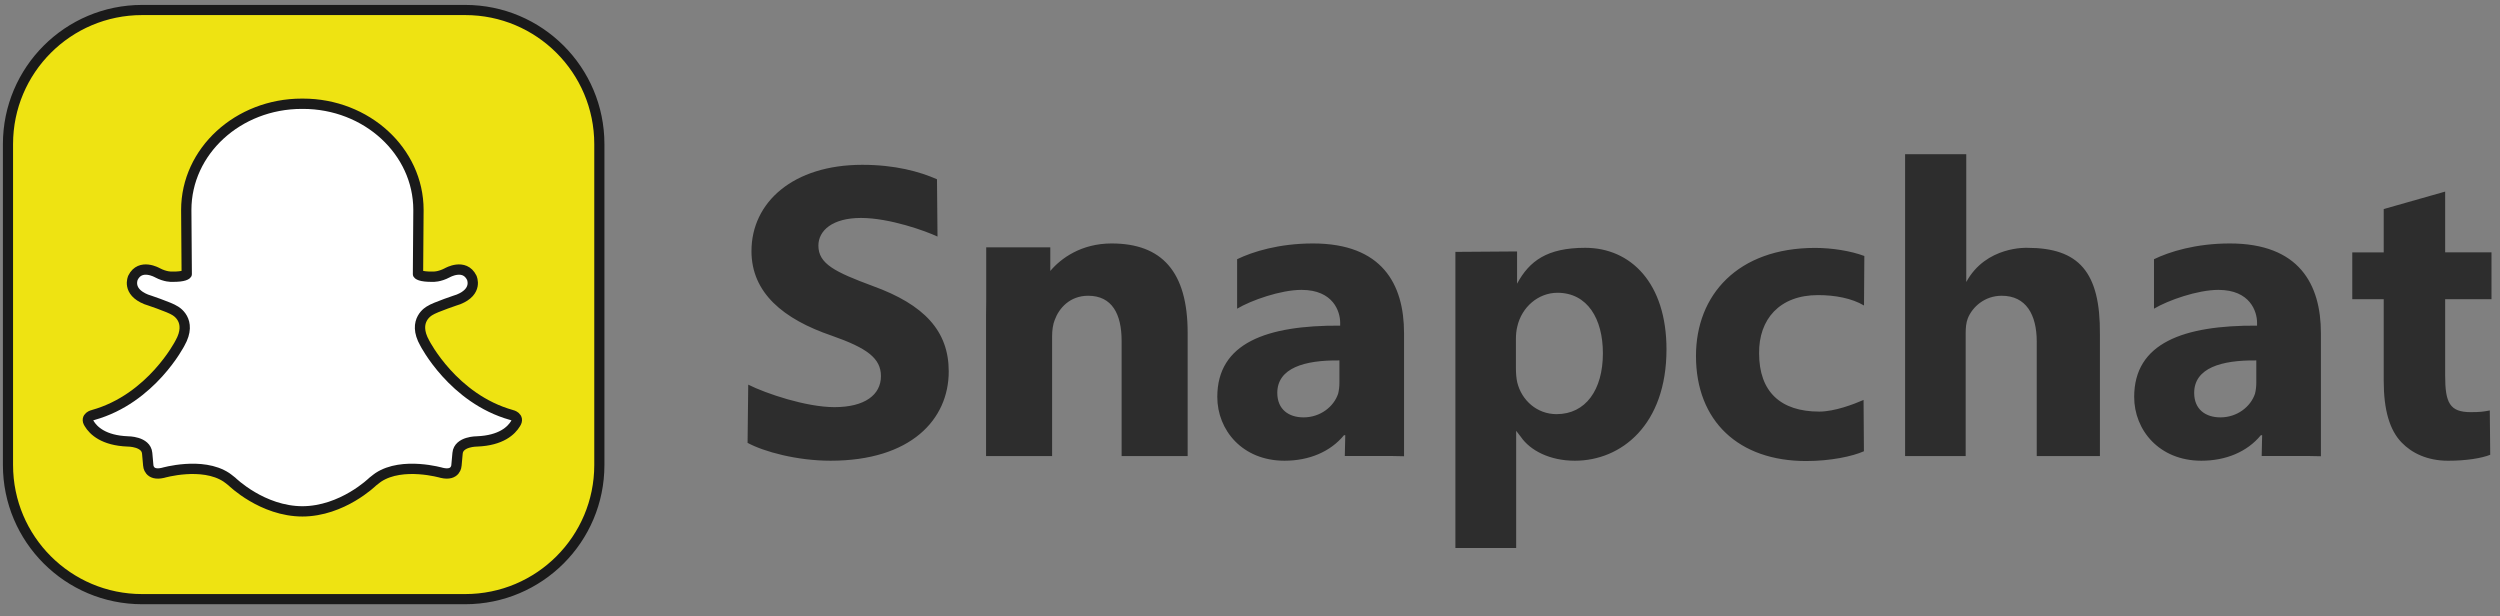 <svg width="146" height="36" viewBox="0 0 146 36" fill="none" xmlns="http://www.w3.org/2000/svg">
<rect x="0" y="0" width="146" height="36" fill="#808080" stroke="none"/>
<path d="M35.002 27.158C35.002 31.484 31.495 34.99 27.17 34.99H8.298C3.973 34.99 0.466 31.484 0.466 27.158V8.416C0.466 4.09 3.973 0.584 8.298 0.584H27.17C31.495 0.584 35.002 4.09 35.002 8.416V27.158H35.002Z" fill="#EEE312" stroke="#1A1A1A" stroke-width="0.593" stroke-linecap="round" stroke-linejoin="round"/>
<path d="M17.643 29.864C20.002 29.864 21.767 28.127 21.767 28.127C21.923 27.997 22.099 27.873 22.099 27.873C23.512 26.945 25.801 27.614 25.801 27.614C26.633 27.811 26.657 27.183 26.657 27.183L26.722 26.47C26.782 25.772 27.856 25.779 27.856 25.779C29.269 25.724 29.864 25.145 30.109 24.737C30.372 24.345 29.875 24.235 29.875 24.235C26.465 23.282 24.81 20.045 24.81 20.045C24.039 18.693 25.095 18.146 25.095 18.146C25.381 17.944 26.779 17.484 26.779 17.484C27.932 17.021 27.549 16.218 27.549 16.218C27.121 15.354 26.122 15.93 26.122 15.93C25.65 16.18 25.295 16.16 25.295 16.16C24.506 16.175 24.411 16.006 24.411 16.006L24.438 12.261C24.438 8.835 21.417 6.059 17.691 6.059H17.626C13.899 6.059 10.878 8.835 10.878 12.261L10.905 16.006C10.905 16.006 10.81 16.175 10.021 16.16C10.021 16.16 9.666 16.18 9.194 15.93C9.194 15.93 8.195 15.354 7.767 16.218C7.767 16.218 7.384 17.021 8.538 17.484C8.538 17.484 9.936 17.944 10.221 18.146C10.221 18.146 11.277 18.693 10.507 20.045C10.507 20.045 8.852 23.282 5.441 24.235C5.441 24.235 4.944 24.345 5.207 24.737C5.452 25.145 6.048 25.724 7.461 25.779C7.461 25.779 8.534 25.772 8.595 26.47L8.659 27.183C8.659 27.183 8.683 27.811 9.515 27.614C9.515 27.614 11.805 26.945 13.217 27.873C13.217 27.873 13.394 27.997 13.549 28.127C13.549 28.127 15.315 29.864 17.674 29.864H17.643Z" fill="white" stroke="#1A1A1A" stroke-width="0.602" stroke-linecap="round" stroke-linejoin="round"/>
<path d="M43.697 22.463C44.737 22.985 47.083 23.777 48.732 23.777C50.508 23.777 51.447 23.057 51.447 21.965C51.447 20.922 50.635 20.326 48.58 19.606C45.738 18.638 43.886 17.098 43.886 14.665C43.886 11.81 46.322 9.625 50.356 9.625C52.284 9.625 53.705 10.022 54.72 10.469L54.751 13.816C54.066 13.493 51.954 12.728 50.28 12.728C48.605 12.728 47.794 13.473 47.794 14.342C47.794 15.409 48.758 15.881 50.965 16.701C53.984 17.793 55.406 19.333 55.406 21.691C55.406 24.497 53.198 26.906 48.504 26.906C46.55 26.906 44.622 26.384 43.658 25.863L43.697 22.463ZM88.597 14.684V16.567C89.313 15.241 90.347 14.472 92.576 14.472C95.233 14.472 97.323 16.527 97.323 20.401C97.323 24.82 94.678 26.906 91.972 26.906C90.507 26.906 89.365 26.309 88.819 25.515L88.544 25.16V32.002H84.995V14.71L88.597 14.684ZM88.53 21.506C88.53 21.815 88.555 22.099 88.607 22.33C88.865 23.387 89.767 24.186 90.902 24.186C92.604 24.186 93.609 22.769 93.609 20.629C93.609 18.619 92.707 17.098 90.954 17.098C89.845 17.098 88.865 17.923 88.607 19.083C88.555 19.289 88.53 19.547 88.53 19.779V21.506ZM108.853 26.353C108.182 26.651 106.916 26.924 105.476 26.924C101.553 26.924 99.045 24.608 99.045 20.784C99.045 17.233 101.479 14.478 105.998 14.478C106.991 14.478 108.083 14.652 108.878 14.95L108.858 17.841C108.142 17.416 107.164 17.234 106.171 17.234C103.926 17.234 102.707 18.649 102.732 20.636C102.732 22.87 103.978 24.037 106.246 24.037C107.14 24.037 108.261 23.606 108.832 23.357L108.853 26.353ZM118.39 14.473C121.397 14.473 122.668 15.872 122.635 19.531V26.633H118.946V19.954C118.946 18.364 118.315 17.272 116.9 17.272C115.907 17.272 115.194 17.918 114.921 18.588C114.821 18.837 114.796 19.159 114.796 19.433V26.633H111.258V9.004H114.83V16.47C115.98 14.352 118.39 14.473 118.39 14.473ZM142.797 11.189V14.738H145.503V17.472H142.797V21.934C142.797 23.52 143.061 24.069 144.286 24.069C144.808 24.069 145.031 24.044 145.404 23.97L145.429 26.559C144.932 26.758 144.038 26.907 142.97 26.907C141.754 26.907 140.848 26.46 140.252 25.839C139.557 25.119 139.209 23.952 139.209 22.239V17.473H137.373V14.739H139.209V12.208L142.797 11.189ZM64.919 14.218C63.142 14.218 61.954 15.09 61.337 15.824V14.445H57.595V17.546C57.59 17.812 57.586 18.083 57.586 18.365V26.633H57.595V26.645L57.601 26.633H61.443V19.631C61.443 19.284 61.494 18.936 61.595 18.687C61.849 17.992 62.483 17.272 63.549 17.272C64.944 17.272 65.502 18.34 65.502 19.904V26.633H69.359V19.433C69.359 15.857 67.845 14.218 64.919 14.218ZM81.996 26.645V19.457C81.996 16.602 80.724 14.218 76.677 14.218C74.692 14.218 73.153 14.698 72.248 15.138V18.027C73.07 17.536 74.795 16.929 76.006 16.929C77.868 16.929 78.266 18.198 78.266 18.844V19.017C73.971 18.992 71.09 20.028 71.09 23.181C71.09 25.118 72.555 26.906 75.013 26.906C76.453 26.906 77.694 26.384 78.489 25.416H78.564L78.536 26.632H81.347L81.996 26.645ZM78.222 22.354C78.222 22.576 78.197 22.798 78.146 22.995C77.89 23.759 77.098 24.375 76.127 24.375C75.259 24.375 74.594 23.907 74.594 22.946C74.594 21.492 76.178 21.024 78.222 21.049V22.354ZM135.541 26.645V19.457C135.541 16.602 134.269 14.218 130.222 14.218C128.237 14.218 126.698 14.698 125.793 15.138V18.027C126.615 17.536 128.341 16.929 129.552 16.929C131.414 16.929 131.812 18.198 131.812 18.844V19.017C127.516 18.992 124.636 20.028 124.636 23.181C124.636 25.118 126.1 26.906 128.558 26.906C129.998 26.906 131.24 26.384 132.034 25.416H132.109L132.082 26.632H134.892L135.541 26.645ZM131.768 22.354C131.768 22.576 131.742 22.798 131.691 22.995C131.436 23.759 130.644 24.375 129.673 24.375C128.804 24.375 128.14 23.907 128.14 22.946C128.14 21.492 129.724 21.024 131.768 21.049V22.354Z" fill="#2D2D2D"/>
</svg>
